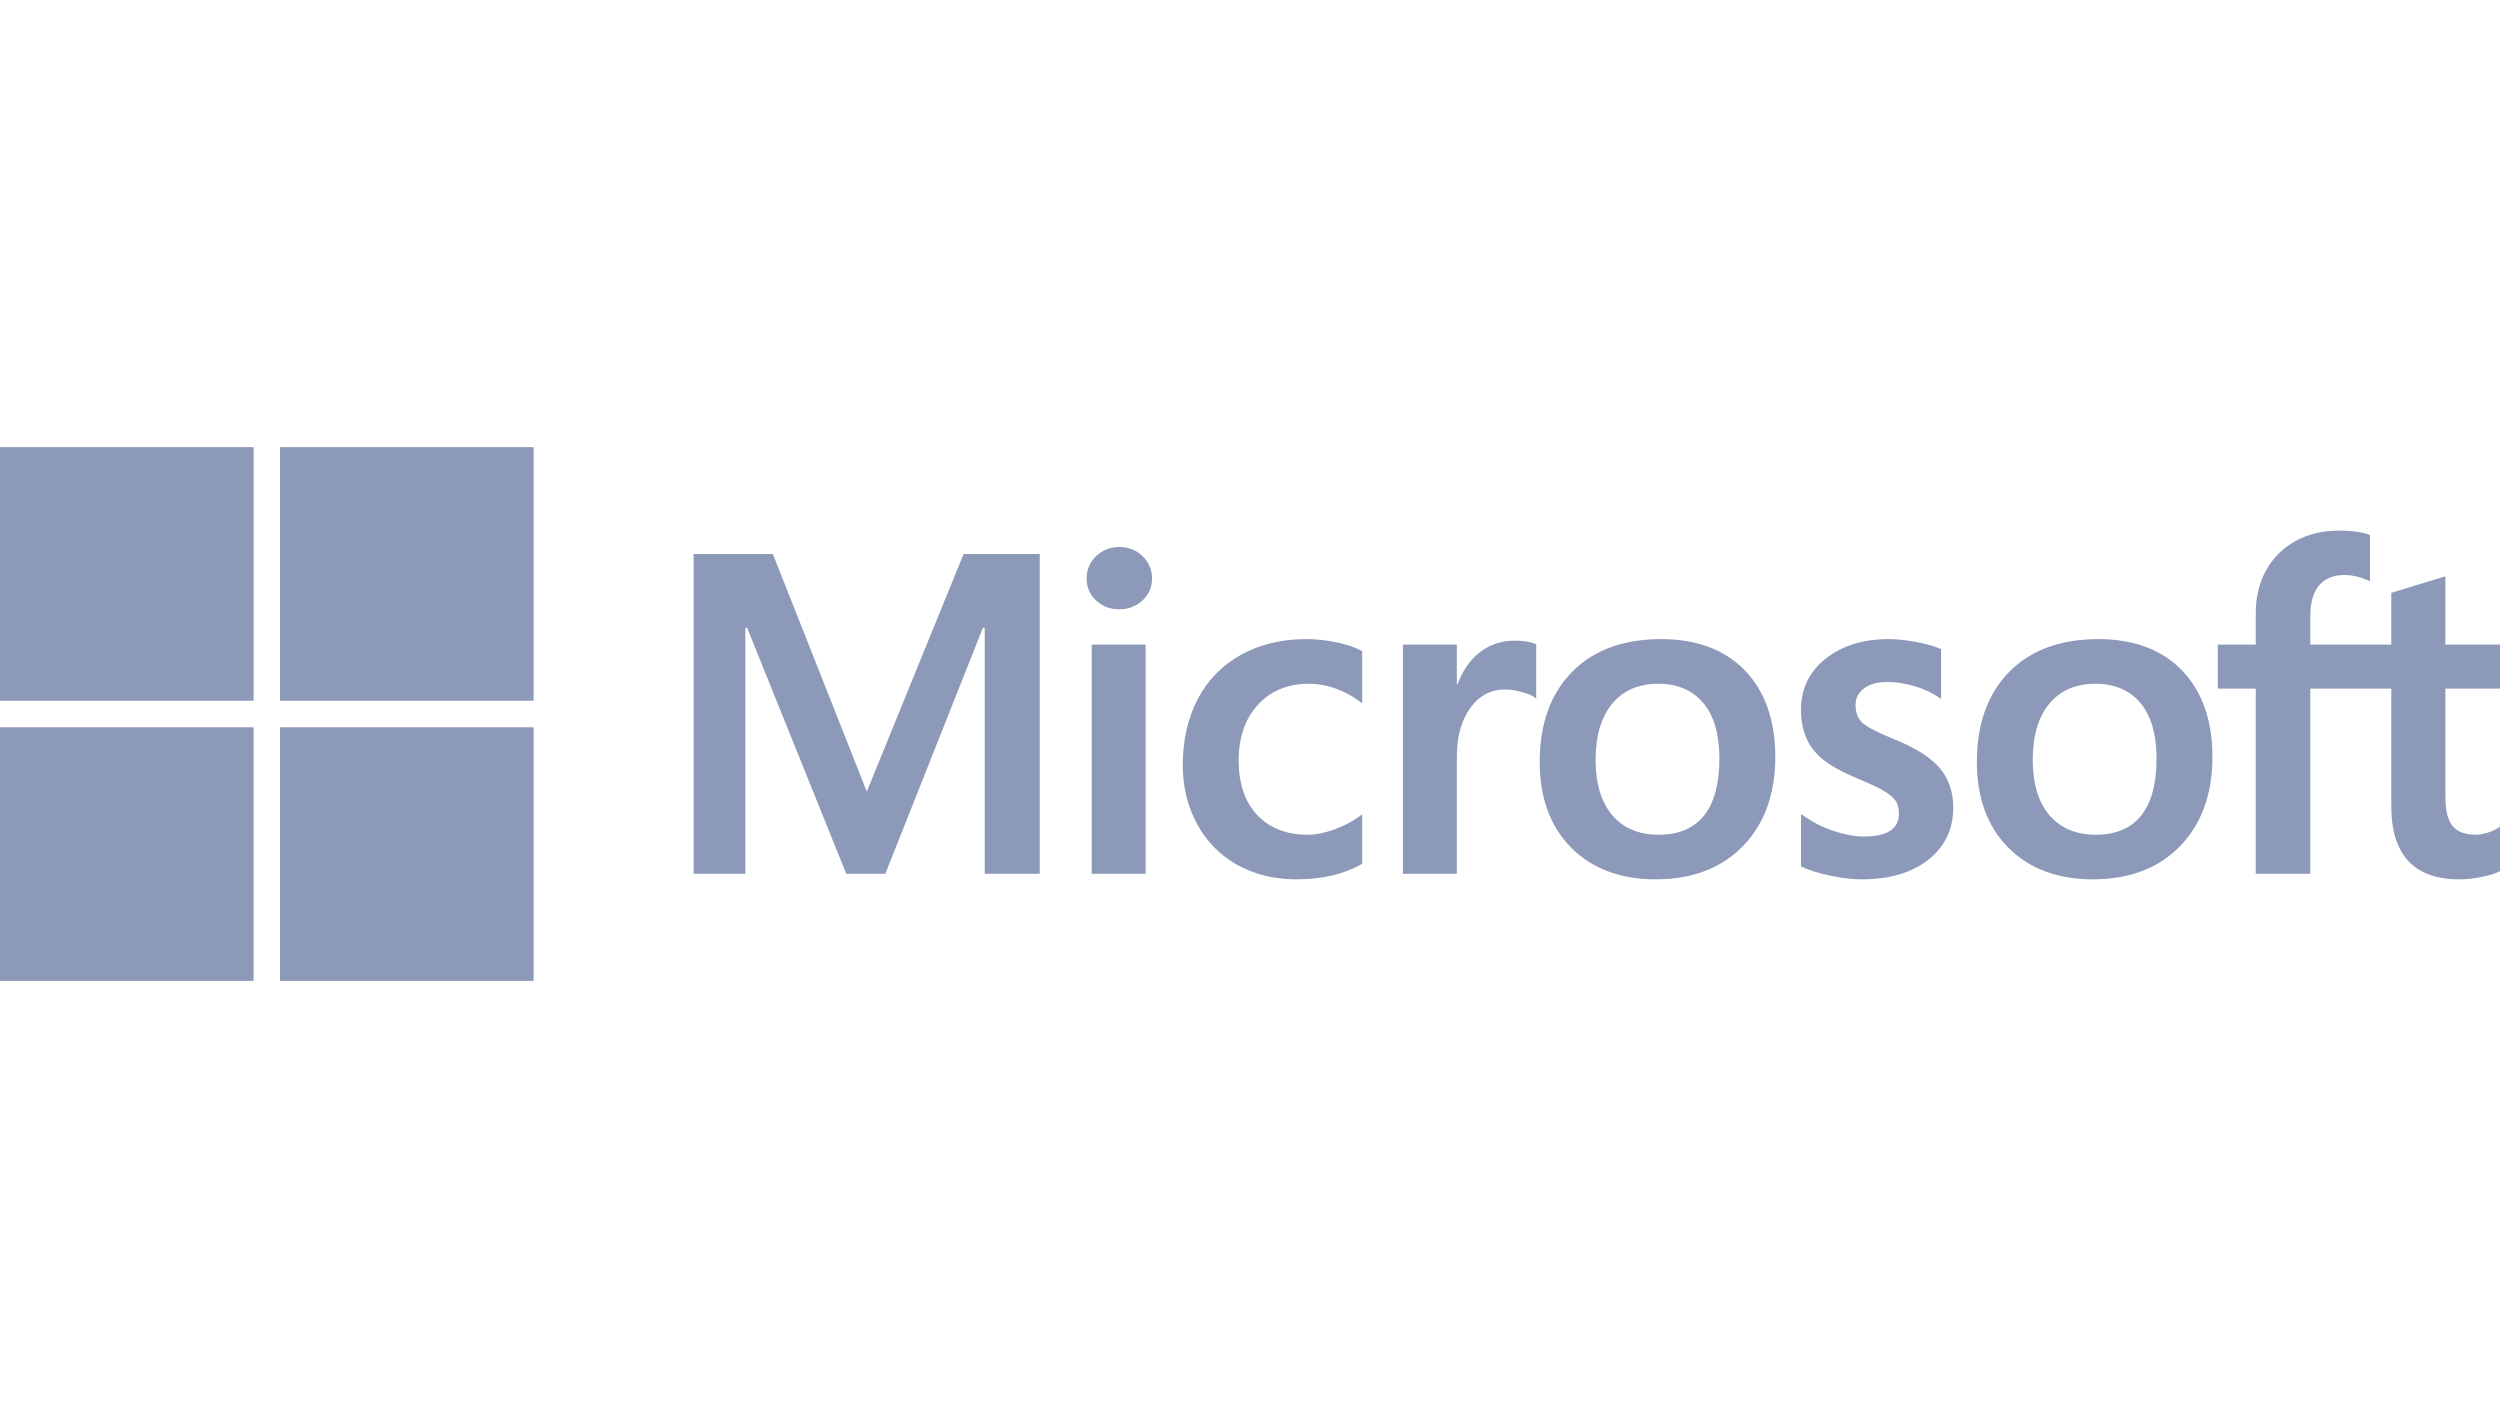 <?xml version="1.0" encoding="UTF-8"?>
<svg width="123px" height="70px" viewBox="0 0 123 70" version="1.1" xmlns="http://www.w3.org/2000/svg" xmlns:xlink="http://www.w3.org/1999/xlink">
    <title>microsoft</title>
    <g id="about" stroke="none" stroke-width="1" fill="none" fill-rule="evenodd">
        <g id="partner" transform="translate(-250, -1215)">
            <g id="microsoft" transform="translate(250, 1215)">
                <rect id="Rectangle" x="0" y="0" width="123" height="70"></rect>
                <g id="Group-9" transform="translate(0, 22)" fill="#8C99B8">
                    <path d="M48.448,8.884 L48.448,20.992 L51.155,20.992 L51.155,5.258 L47.408,5.258 L42.646,16.945 L38.025,5.258 L34.126,5.258 L34.126,20.992 L36.67,20.992 L36.67,8.883 L36.757,8.883 L41.637,20.992 L43.557,20.992 L48.361,8.884 L48.448,8.884 Z M55.066,4.913 C54.629,4.913 54.248,5.061 53.936,5.356 C53.622,5.651 53.462,6.023 53.462,6.462 C53.462,6.894 53.62,7.259 53.931,7.546 C54.24,7.833 54.622,7.978 55.066,7.978 C55.51,7.978 55.893,7.833 56.206,7.547 C56.521,7.259 56.681,6.894 56.681,6.462 C56.681,6.038 56.525,5.67 56.219,5.368 C55.913,5.066 55.525,4.913 55.066,4.913 L55.066,4.913 Z M53.712,20.992 L56.365,20.992 L56.365,9.716 L53.712,9.716 L53.712,20.992 Z M64.275,9.444 C63.058,9.444 61.973,9.705 61.05,10.22 C60.125,10.735 59.409,11.471 58.922,12.407 C58.438,13.341 58.192,14.432 58.192,15.648 C58.192,16.713 58.43,17.691 58.902,18.553 C59.373,19.416 60.041,20.091 60.886,20.559 C61.731,21.027 62.706,21.264 63.786,21.264 C65.047,21.264 66.123,21.012 66.986,20.515 L67.021,20.495 L67.021,18.065 L66.909,18.146 C66.518,18.431 66.082,18.658 65.612,18.822 C65.143,18.986 64.715,19.069 64.341,19.069 C63.3,19.069 62.464,18.743 61.858,18.101 C61.25,17.458 60.942,16.555 60.942,15.419 C60.942,14.276 61.263,13.35 61.897,12.667 C62.528,11.986 63.365,11.64 64.384,11.64 C65.256,11.64 66.106,11.935 66.91,12.518 L67.021,12.599 L67.021,10.039 L66.985,10.019 C66.682,9.849 66.27,9.709 65.758,9.603 C65.248,9.498 64.749,9.444 64.275,9.444 L64.275,9.444 Z M71.677,11.669 L71.677,9.716 L69.025,9.716 L69.025,20.992 L71.677,20.992 L71.677,15.224 C71.677,14.243 71.9,13.437 72.339,12.829 C72.772,12.227 73.349,11.923 74.054,11.923 C74.293,11.923 74.561,11.962 74.852,12.04 C75.139,12.117 75.347,12.202 75.47,12.29 L75.582,12.371 L75.582,9.697 L75.539,9.678 C75.292,9.573 74.942,9.52 74.5,9.52 C73.833,9.52 73.237,9.735 72.726,10.156 C72.278,10.527 71.953,11.035 71.706,11.669 L71.677,11.669 Z M81.729,9.444 C79.869,9.444 78.392,9.989 77.34,11.064 C76.287,12.138 75.753,13.626 75.753,15.484 C75.753,17.251 76.275,18.67 77.302,19.705 C78.329,20.739 79.727,21.264 81.457,21.264 C83.259,21.264 84.707,20.711 85.759,19.622 C86.812,18.534 87.345,17.061 87.345,15.245 C87.345,13.452 86.844,12.021 85.857,10.994 C84.869,9.966 83.48,9.444 81.729,9.444 L81.729,9.444 Z M81.609,19.069 C80.635,19.069 79.866,18.745 79.325,18.109 C78.78,17.469 78.504,16.557 78.504,15.398 C78.504,14.202 78.78,13.266 79.325,12.615 C79.867,11.969 80.628,11.64 81.588,11.64 C82.518,11.64 83.259,11.954 83.79,12.573 C84.324,13.195 84.595,14.123 84.595,15.333 C84.595,16.557 84.34,17.498 83.838,18.127 C83.339,18.751 82.59,19.069 81.609,19.069 L81.609,19.069 Z M92.931,9.444 C91.667,9.444 90.62,9.768 89.821,10.406 C89.017,11.047 88.609,11.889 88.609,12.907 C88.609,13.437 88.697,13.907 88.87,14.306 C89.045,14.706 89.315,15.058 89.673,15.354 C90.028,15.647 90.577,15.955 91.305,16.267 C91.917,16.519 92.373,16.732 92.662,16.899 C92.946,17.064 93.146,17.229 93.26,17.39 C93.37,17.548 93.426,17.763 93.426,18.029 C93.426,18.787 92.859,19.155 91.692,19.155 C91.259,19.155 90.765,19.065 90.224,18.887 C89.686,18.711 89.179,18.454 88.72,18.125 L88.609,18.045 L88.609,20.63 L88.65,20.649 C89.03,20.824 89.509,20.972 90.073,21.088 C90.637,21.205 91.149,21.264 91.594,21.264 C92.966,21.264 94.071,20.939 94.878,20.297 C95.689,19.651 96.101,18.79 96.101,17.736 C96.101,16.976 95.879,16.324 95.443,15.799 C95.009,15.277 94.257,14.799 93.208,14.376 C92.372,14.04 91.836,13.762 91.615,13.548 C91.402,13.341 91.294,13.049 91.294,12.679 C91.294,12.351 91.428,12.088 91.702,11.876 C91.978,11.662 92.362,11.553 92.844,11.553 C93.292,11.553 93.75,11.624 94.205,11.762 C94.66,11.901 95.059,12.086 95.393,12.313 L95.502,12.388 L95.502,9.936 L95.46,9.918 C95.153,9.786 94.747,9.673 94.254,9.581 C93.763,9.49 93.318,9.444 92.931,9.444 L92.931,9.444 Z M103.236,9.444 C101.376,9.444 99.899,9.989 98.846,11.064 C97.794,12.138 97.261,13.626 97.261,15.484 C97.261,17.25 97.781,18.67 98.809,19.705 C99.836,20.739 101.234,21.264 102.964,21.264 C104.766,21.264 106.214,20.711 107.266,19.622 C108.319,18.534 108.852,17.06 108.852,15.245 C108.852,13.452 108.351,12.021 107.364,10.994 C106.377,9.966 104.987,9.444 103.236,9.444 L103.236,9.444 Z M103.116,19.069 C102.142,19.069 101.373,18.745 100.832,18.109 C100.287,17.469 100.011,16.557 100.011,15.398 C100.011,14.202 100.287,13.266 100.832,12.615 C101.374,11.969 102.135,11.64 103.094,11.64 C104.025,11.64 104.767,11.954 105.298,12.573 C105.831,13.195 106.102,14.123 106.102,15.333 C106.102,16.557 105.847,17.498 105.345,18.127 C104.846,18.751 104.097,19.069 103.116,19.069 L103.116,19.069 Z M123,11.879 L123,9.716 L120.314,9.716 L120.314,6.353 L120.223,6.381 L117.7,7.153 L117.651,7.168 L117.651,9.716 L113.668,9.716 L113.668,8.297 C113.668,7.636 113.816,7.13 114.107,6.793 C114.397,6.459 114.81,6.29 115.338,6.29 C115.717,6.29 116.11,6.379 116.505,6.555 L116.604,6.6 L116.604,4.322 L116.558,4.305 C116.189,4.172 115.688,4.105 115.066,4.105 C114.282,4.105 113.57,4.276 112.95,4.614 C112.328,4.952 111.84,5.435 111.497,6.049 C111.156,6.663 110.983,7.371 110.983,8.155 L110.983,9.716 L109.113,9.716 L109.113,11.879 L110.983,11.879 L110.983,20.992 L113.668,20.992 L113.668,11.879 L117.651,11.879 L117.651,17.67 C117.651,20.055 118.776,21.264 120.994,21.264 C121.359,21.264 121.743,21.221 122.134,21.138 C122.533,21.052 122.805,20.966 122.965,20.874 L123,20.853 L123,18.67 L122.891,18.742 C122.745,18.84 122.564,18.919 122.351,18.978 C122.137,19.038 121.959,19.068 121.82,19.068 C121.301,19.068 120.916,18.928 120.678,18.652 C120.436,18.373 120.314,17.885 120.314,17.203 L120.314,11.879 L123,11.879 Z" id="Fill-1"></path>
                    <polygon id="Fill-4" points="0 12.478 12.478 12.478 12.478 -4.92e-05 0 -4.92e-05"></polygon>
                    <polygon id="Fill-6" points="13.777 12.478 26.254 12.478 26.254 -4.92e-05 13.777 -4.92e-05"></polygon>
                    <polygon id="Fill-7" points="0 26.259 12.477 26.259 12.477 13.782 0 13.782"></polygon>
                    <polygon id="Fill-8" points="13.777 26.259 26.254 26.259 26.254 13.782 13.777 13.782"></polygon>
                </g>
            </g>
        </g>
    </g>
</svg>